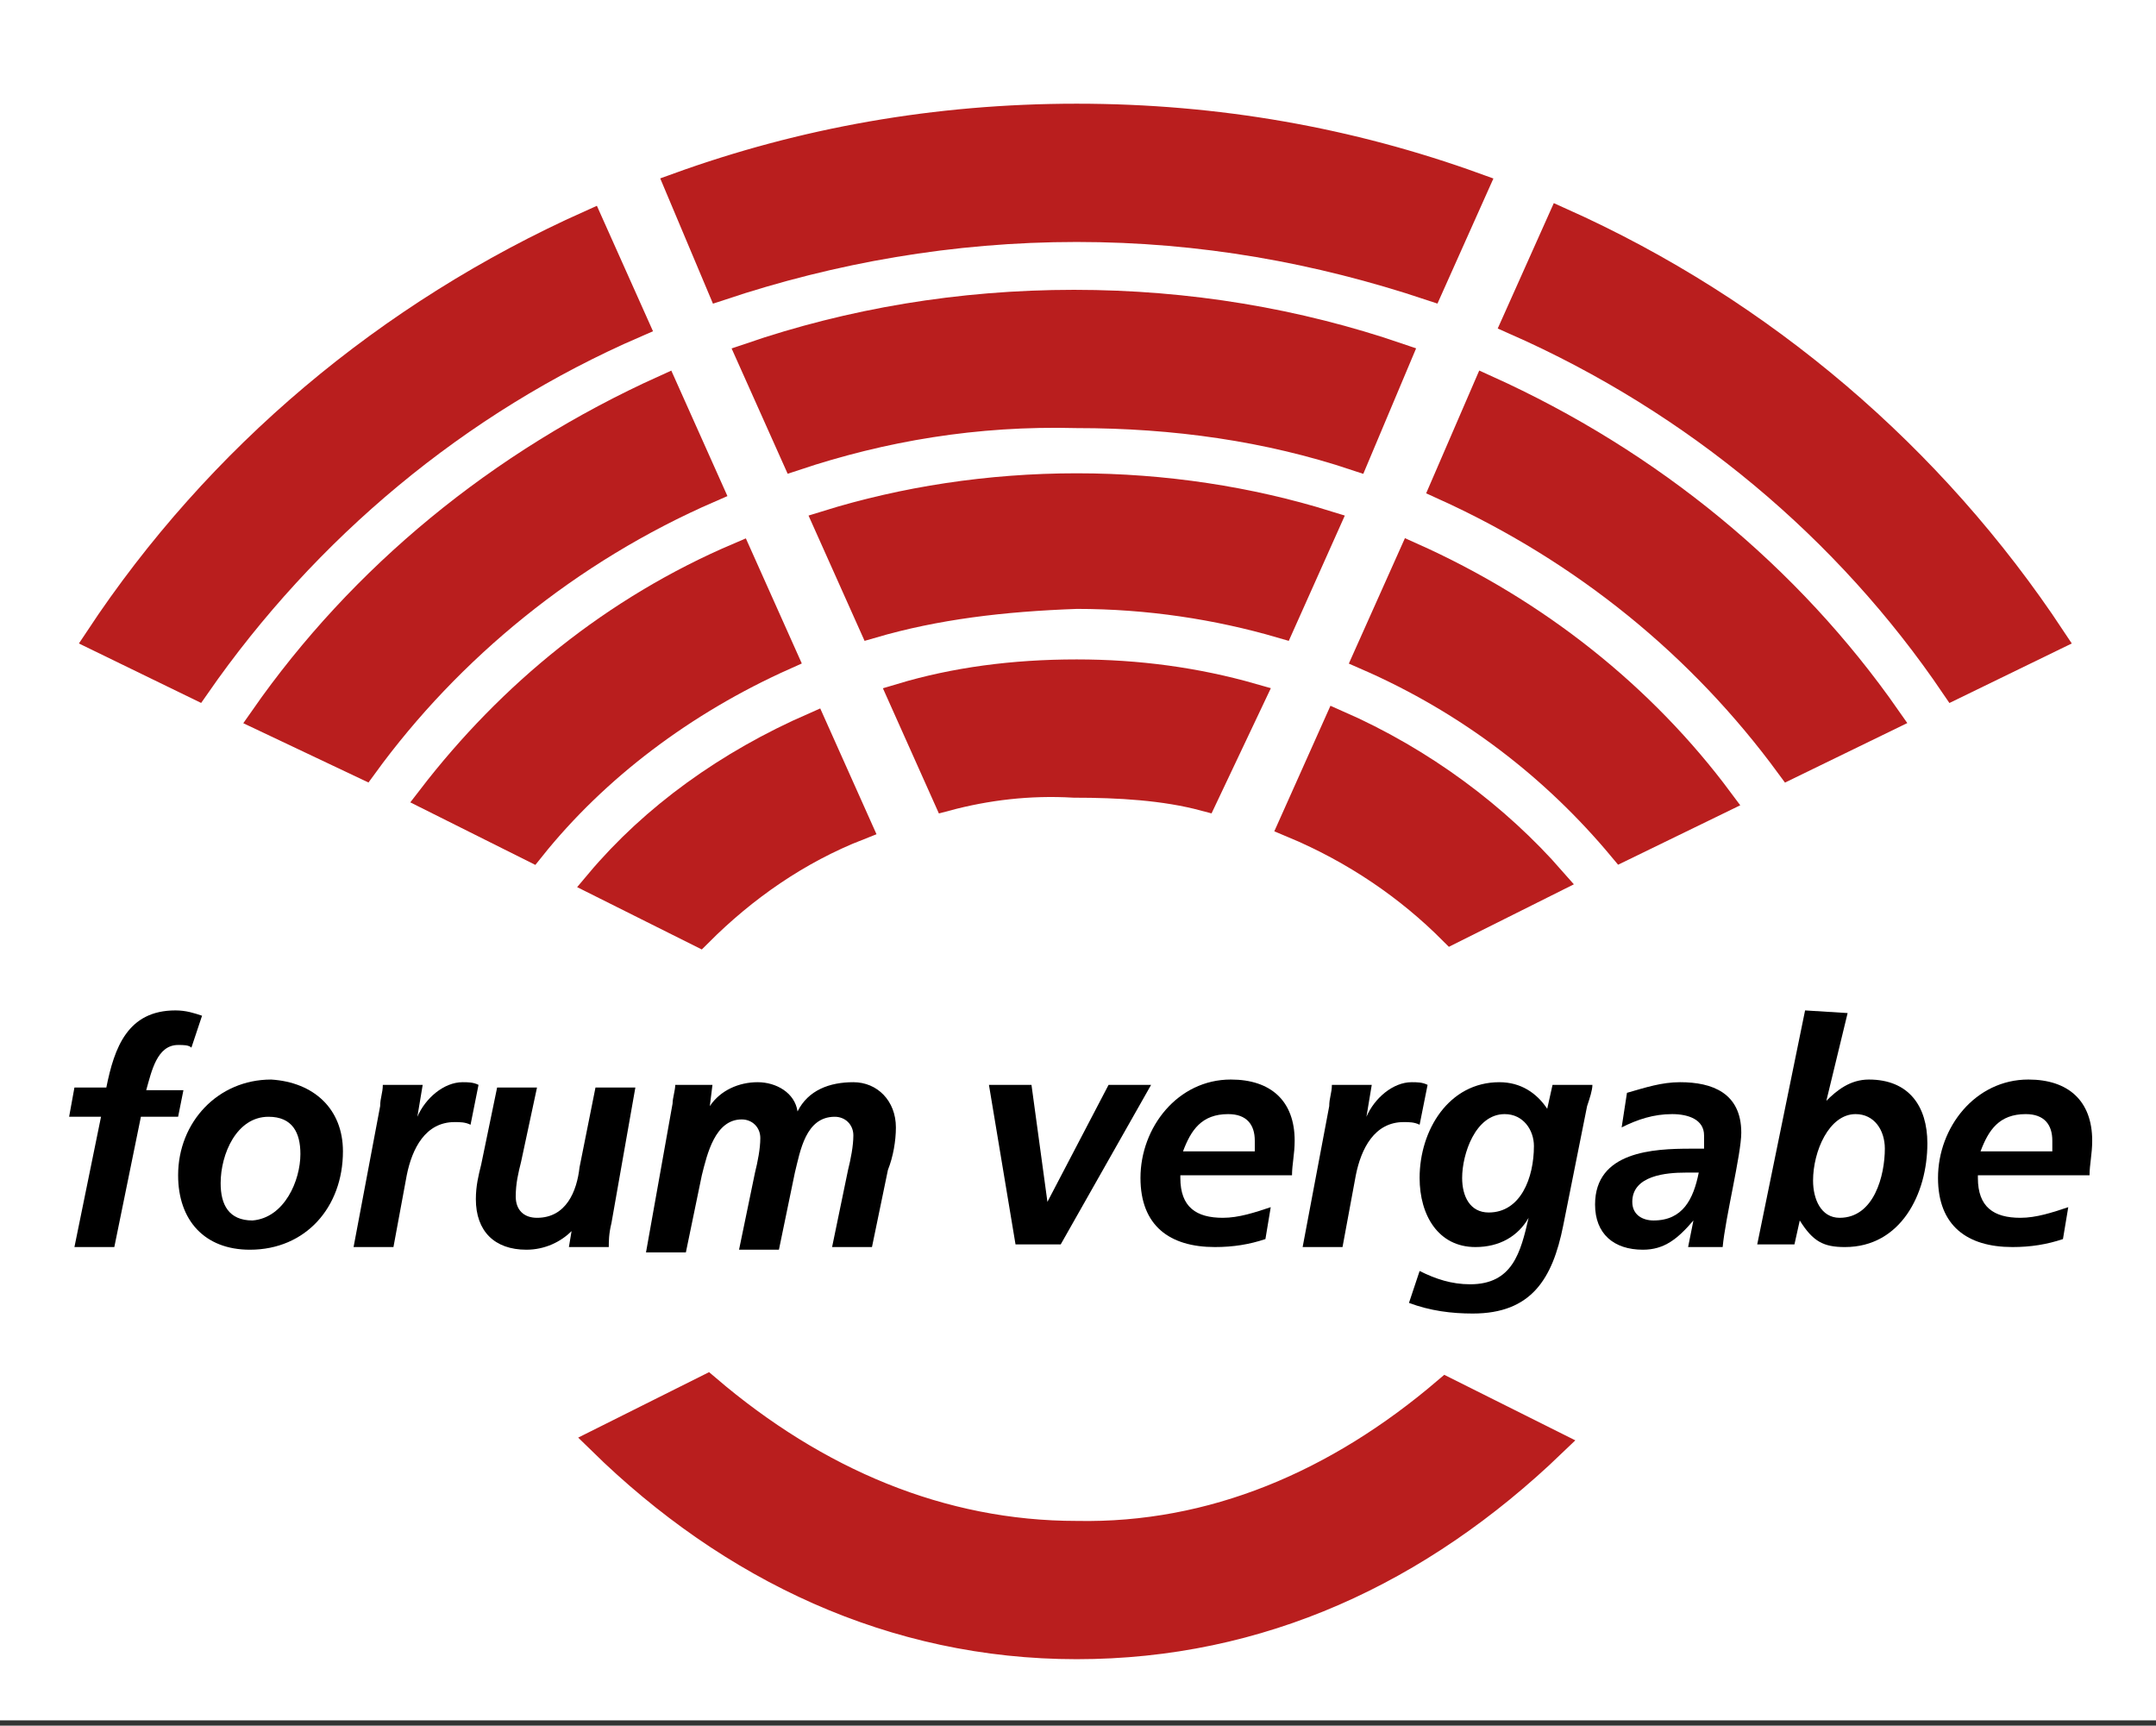 <?xml version="1.0" encoding="utf-8"?>
<!-- Generator: Adobe Illustrator 21.0.2, SVG Export Plug-In . SVG Version: 6.00 Build 0)  -->
<svg version="1.1" id="Ebene_1" xmlns="http://www.w3.org/2000/svg" xmlns:xlink="http://www.w3.org/1999/xlink" x="0px" y="0px"
	 viewBox="0 0 81.1 64.9" style="enable-background:new 0 0 81.1 64.9;" xml:space="preserve">
<rect x="0" y="0" width="81.1" height="64.9" fill="#333333" stroke="none"/>
<style type="text/css">
	.st0{fill:#FFFFFF;}
	.st1{fill:#B91E1E;}
	.st2{fill:#B91E1E;stroke:#B91E1E;stroke-miterlimit:3.864;}
</style>
<rect x="-0.2" y="-0.3" class="st0" width="81.7" height="65"/>
<path class="st1" d="M57,12.1l1.7-3.8c7.6,3.4,14,8.9,18.5,15.7l-3.7,1.8C69.5,19.9,63.8,15.1,57,12.1L57,12.1z M27.1,10.8L25.5,7
	c4.7-1.7,9.7-2.6,15-2.6s10.3,0.9,15,2.6l-1.7,3.8c-4.2-1.4-8.6-2.2-13.3-2.2S31.3,9.4,27.1,10.8L27.1,10.8z M7.4,25.8L3.7,24
	c4.5-6.8,10.9-12.2,18.5-15.6l1.7,3.8C17.2,15.1,11.5,19.9,7.4,25.8L7.4,25.8z M29.9,17.2l-1.7-3.8c3.8-1.3,7.9-2,12.2-2
	s8.4,0.7,12.2,2L51,17.2c-3.3-1.1-6.8-1.6-10.5-1.6C36.7,15.5,33.2,16.1,29.9,17.2L29.9,17.2z M13.7,28.8L9.9,27
	c3.7-5.3,8.9-9.6,15.1-12.4l1.7,3.8C21.4,20.7,16.9,24.4,13.7,28.8L13.7,28.8z M55.9,14.6C62.1,17.4,67.3,21.7,71,27l-3.7,1.8
	c-3.3-4.5-7.7-8.1-13-10.5L55.9,14.6L55.9,14.6z M51.4,24.7l1.7-3.8c4.7,2.1,8.7,5.3,11.6,9.2L61,31.9
	C58.5,28.9,55.3,26.4,51.4,24.7L51.4,24.7z M20,31.9L16.2,30c3-3.9,6.9-7.1,11.6-9.1l1.7,3.8C25.7,26.4,22.4,28.9,20,31.9L20,31.9z
	 M32.8,23.5l-1.7-3.8c2.9-0.9,6.1-1.4,9.4-1.4c3.3,0,6.5,0.5,9.4,1.4l-1.7,3.8c-2.4-0.7-5-1.1-7.7-1.1
	C37.7,22.5,35.2,22.8,32.8,23.5L32.8,23.5z M48.6,31l1.7-3.8c3.2,1.4,6,3.5,8.1,5.9L54.6,35C53,33.4,51,32,48.6,31L48.6,31z
	 M26.3,35.1l-3.8-1.9c2.1-2.5,4.9-4.5,8.1-5.9l1.7,3.8C30,32,28,33.4,26.3,35.1L26.3,35.1z M35.6,30l-1.7-3.8c2-0.6,4.2-0.9,6.6-0.9
	c2.3,0,4.5,0.3,6.6,0.9L45.3,30c-1.5-0.4-3.2-0.5-4.9-0.5C38.7,29.4,37.1,29.6,35.6,30L35.6,30z M54.4,52.3l4,2
	c-5,4.8-11,7.6-17.9,7.6s-13-2.9-17.9-7.7l4-2c4.1,3.5,8.8,5.5,13.9,5.5C45.6,57.8,50.3,55.8,54.4,52.3L54.4,52.3z"/>
<path class="st2" d="M57,12.1l1.7-3.8c7.6,3.4,14,8.9,18.5,15.7l-3.7,1.8C69.5,19.9,63.8,15.1,57,12.1L57,12.1z"/>
<path class="st2" d="M27.1,10.8L25.5,7c4.7-1.7,9.7-2.6,15-2.6s10.3,0.9,15,2.6l-1.7,3.8c-4.2-1.4-8.6-2.2-13.3-2.2
	S31.3,9.4,27.1,10.8L27.1,10.8z"/>
<path class="st2" d="M7.4,25.8L3.7,24c4.5-6.8,10.9-12.2,18.5-15.6l1.7,3.8C17.2,15.1,11.5,19.9,7.4,25.8L7.4,25.8z"/>
<path class="st2" d="M29.9,17.2l-1.7-3.8c3.8-1.3,7.9-2,12.2-2s8.4,0.7,12.2,2L51,17.2c-3.3-1.1-6.8-1.6-10.5-1.6
	C36.7,15.5,33.2,16.1,29.9,17.2L29.9,17.2z"/>
<path class="st2" d="M13.7,28.8L9.9,27c3.7-5.3,8.9-9.6,15.1-12.4l1.7,3.8C21.4,20.7,16.9,24.4,13.7,28.8L13.7,28.8z"/>
<path class="st2" d="M55.9,14.6C62.1,17.4,67.3,21.7,71,27l-3.7,1.8c-3.3-4.5-7.7-8.1-13-10.5L55.9,14.6L55.9,14.6z"/>
<path class="st2" d="M51.4,24.7l1.7-3.8c4.7,2.1,8.7,5.3,11.6,9.2L61,31.9C58.5,28.9,55.3,26.4,51.4,24.7L51.4,24.7z"/>
<path class="st2" d="M20,31.9L16.2,30c3-3.9,6.9-7.1,11.6-9.1l1.7,3.8C25.7,26.4,22.4,28.9,20,31.9L20,31.9z"/>
<path class="st2" d="M32.8,23.5l-1.7-3.8c2.9-0.9,6.1-1.4,9.4-1.4c3.3,0,6.5,0.5,9.4,1.4l-1.7,3.8c-2.4-0.7-5-1.1-7.7-1.1
	C37.7,22.5,35.2,22.8,32.8,23.5L32.8,23.5z"/>
<path class="st2" d="M48.6,31l1.7-3.8c3.2,1.4,6,3.5,8.1,5.9L54.6,35C53,33.4,51,32,48.6,31L48.6,31z"/>
<path class="st2" d="M26.3,35.1l-3.8-1.9c2.1-2.5,4.9-4.5,8.1-5.9l1.7,3.8C30,32,28,33.4,26.3,35.1L26.3,35.1z"/>
<path class="st2" d="M35.6,30l-1.7-3.8c2-0.6,4.2-0.9,6.6-0.9c2.3,0,4.5,0.3,6.6,0.9L45.3,30c-1.5-0.4-3.2-0.5-4.9-0.5
	C38.7,29.4,37.1,29.6,35.6,30L35.6,30z"/>
<path class="st2" d="M54.4,52.3l4,2c-5,4.8-11,7.6-17.9,7.6s-13-2.9-17.9-7.7l4-2c4.1,3.5,8.8,5.5,13.9,5.5
	C45.6,57.8,50.3,55.8,54.4,52.3L54.4,52.3z"/>
<g>
	<path d="M3.8,42H2.6l0.2-1.1H4C4.3,39.4,4.8,38,6.6,38c0.4,0,0.7,0.1,1,0.2l-0.4,1.2c-0.1-0.1-0.3-0.1-0.5-0.1c-0.8,0-1,1-1.2,1.7
		h1.4l-0.2,1H5.3l-1,4.9H2.8L3.8,42z"/>
	<path d="M12.9,43.3c0,2.1-1.4,3.7-3.5,3.7c-1.7,0-2.7-1.1-2.7-2.8c0-2,1.5-3.6,3.5-3.6C11.8,40.7,12.9,41.7,12.9,43.3z M11.3,43.4
		c0-0.8-0.3-1.4-1.2-1.4c-1.2,0-1.8,1.4-1.8,2.5c0,0.8,0.3,1.4,1.2,1.4C10.7,45.8,11.3,44.4,11.3,43.4z"/>
	<path d="M14.3,41.6c0-0.3,0.1-0.5,0.1-0.8h1.5L15.7,42l0,0c0.3-0.7,1-1.3,1.7-1.3c0.2,0,0.4,0,0.6,0.1l-0.3,1.5
		c-0.2-0.1-0.4-0.1-0.6-0.1c-1.1,0-1.6,1-1.8,2l-0.5,2.7h-1.5L14.3,41.6z"/>
	<path d="M23,46c-0.1,0.4-0.1,0.7-0.1,0.9h-1.5l0.1-0.6l0,0c-0.4,0.4-1,0.7-1.7,0.7c-1.2,0-1.9-0.7-1.9-1.9c0-0.5,0.1-0.9,0.2-1.3
		l0.6-2.9h1.5l-0.6,2.8c-0.1,0.4-0.2,0.8-0.2,1.3s0.3,0.8,0.8,0.8c1.1,0,1.5-1,1.6-1.9l0.6-3h1.5L23,46z"/>
	<path d="M25.3,41.5c0-0.2,0.1-0.5,0.1-0.7h1.4l-0.1,0.8l0,0c0.4-0.6,1.1-0.9,1.8-0.9c0.7,0,1.4,0.4,1.5,1.1l0,0
		c0.4-0.8,1.2-1.1,2.1-1.1c0.9,0,1.6,0.7,1.6,1.7c0,0.5-0.1,1.1-0.3,1.6l-0.6,2.9h-1.5l0.6-2.9c0.1-0.4,0.2-0.9,0.2-1.3
		c0-0.4-0.3-0.7-0.7-0.7c-1.1,0-1.3,1.3-1.5,2.1L29.3,47h-1.5l0.6-2.9c0.1-0.4,0.2-0.9,0.2-1.3c0-0.4-0.3-0.7-0.7-0.7
		c-1,0-1.3,1.3-1.5,2.1l-0.6,2.9h-1.5L25.3,41.5z"/>
	<path d="M37.2,40.8h1.6l0.6,4.4l0,0l2.3-4.4h1.6l-3.4,6h-1.7L37.2,40.8z"/>
	<path d="M44.4,44.3c0,1.1,0.6,1.5,1.6,1.5c0.6,0,1.2-0.2,1.8-0.4l-0.2,1.2c-0.6,0.2-1.2,0.3-1.9,0.3c-1.7,0-2.8-0.8-2.8-2.6
		c0-1.9,1.4-3.7,3.4-3.7c1.5,0,2.4,0.8,2.4,2.3c0,0.5-0.1,0.9-0.1,1.3h-4.2V44.3z M47.2,43.3c0-0.1,0-0.3,0-0.4c0-0.6-0.3-1-1-1
		c-1,0-1.4,0.6-1.7,1.4H47.2z"/>
	<path d="M50,41.6c0-0.3,0.1-0.5,0.1-0.8h1.5L51.4,42l0,0c0.3-0.7,1-1.3,1.7-1.3c0.2,0,0.4,0,0.6,0.1l-0.3,1.5
		c-0.2-0.1-0.4-0.1-0.6-0.1c-1.1,0-1.6,1-1.8,2l-0.5,2.7H49L50,41.6z"/>
	<path d="M53.4,47.8c0.6,0.3,1.2,0.5,1.9,0.5c1.6,0,1.9-1.2,2.2-2.5l0,0c-0.4,0.7-1.1,1.1-2,1.1c-1.4,0-2.1-1.2-2.1-2.6
		c0-1.8,1.1-3.6,3-3.6c0.8,0,1.4,0.4,1.8,1l0.2-0.9h1.5c0,0.2-0.1,0.5-0.2,0.8l-0.9,4.5c-0.4,2-1.2,3.3-3.4,3.3
		c-0.8,0-1.6-0.1-2.4-0.4L53.4,47.8z M56.6,41.9c-1.1,0-1.6,1.5-1.6,2.4c0,0.7,0.3,1.3,1,1.3c1.2,0,1.7-1.3,1.7-2.5
		C57.7,42.5,57.3,41.9,56.6,41.9z"/>
	<path d="M63.7,45.9L63.7,45.9c-0.6,0.7-1.1,1.1-1.9,1.1c-1.1,0-1.8-0.6-1.8-1.7c0-2,2.2-2.1,3.6-2.1h0.5c0-0.2,0-0.3,0-0.5
		c0-0.6-0.6-0.8-1.2-0.8c-0.7,0-1.3,0.2-1.9,0.5l0.2-1.3c0.7-0.2,1.3-0.4,2-0.4c1.2,0,2.3,0.4,2.3,1.9c0,0.8-0.6,3.2-0.7,4.3h-1.3
		L63.7,45.9z M62.2,45.9c1.1,0,1.5-0.8,1.7-1.8h-0.5c-0.7,0-2,0.1-2,1.1C61.4,45.7,61.8,45.9,62.2,45.9z"/>
	<path d="M69.5,38.1l-0.8,3.3l0,0l0,0l0,0c0.4-0.4,0.9-0.8,1.6-0.8c1.5,0,2.2,1,2.2,2.4c0,1.9-1,3.9-3.1,3.9c-0.8,0-1.2-0.2-1.7-1
		l0,0l-0.2,0.9h-1.4l1.8-8.8L69.5,38.1L69.5,38.1z M69.2,45.8c1.3,0,1.7-1.6,1.7-2.6c0-0.7-0.4-1.3-1.1-1.3c-1,0-1.6,1.4-1.6,2.5
		C68.2,45.1,68.5,45.8,69.2,45.8z"/>
	<path d="M74.4,44.3c0,1.1,0.6,1.5,1.6,1.5c0.6,0,1.2-0.2,1.8-0.4l-0.2,1.2c-0.6,0.2-1.2,0.3-1.9,0.3c-1.7,0-2.8-0.8-2.8-2.6
		c0-1.9,1.4-3.7,3.4-3.7c1.5,0,2.4,0.8,2.4,2.3c0,0.5-0.1,0.9-0.1,1.3h-4.2V44.3z M77.2,43.3c0-0.1,0-0.3,0-0.4c0-0.6-0.3-1-1-1
		c-1,0-1.4,0.6-1.7,1.4H77.2z"/>
</g>
</svg>
